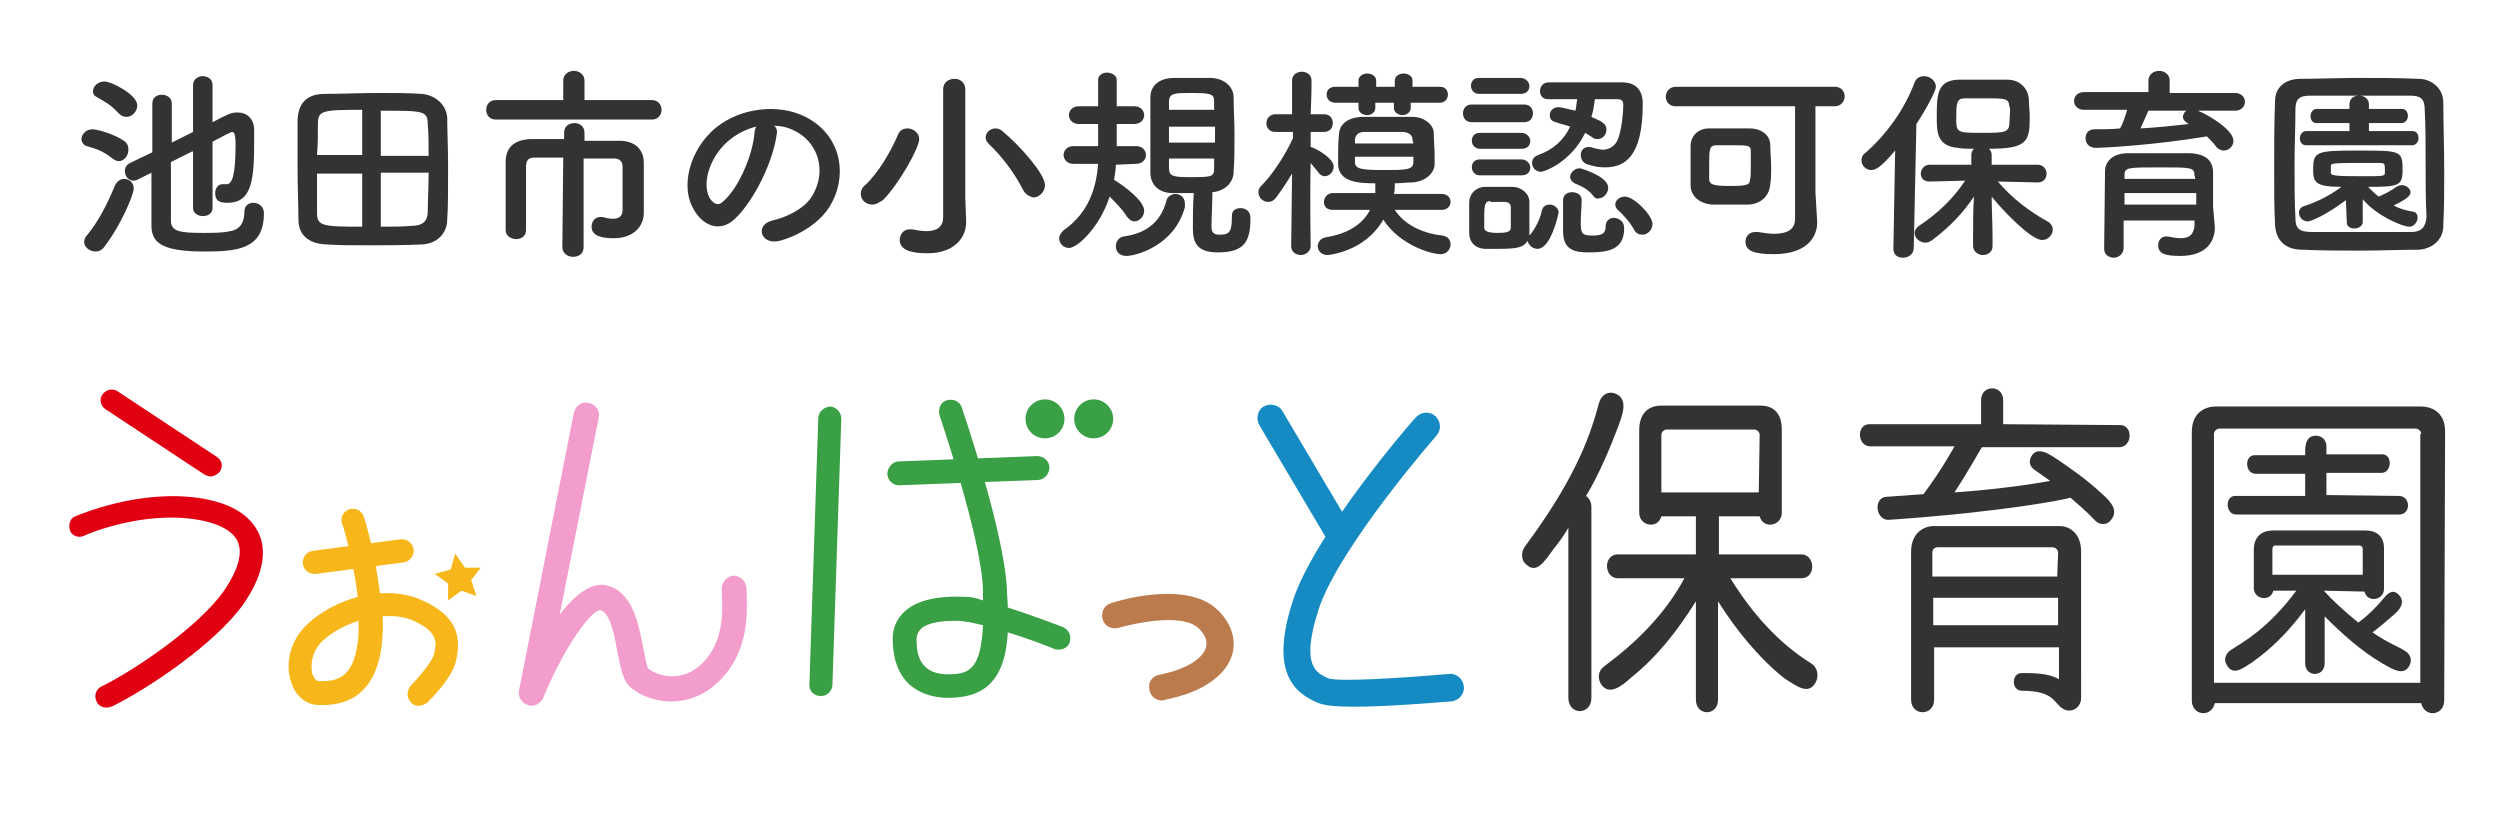 <?xml version="1.0" encoding="utf-8"?>
<!-- Generator: Adobe Illustrator 27.8.1, SVG Export Plug-In . SVG Version: 6.00 Build 0)  -->
<svg version="1.1" id="_レイヤー_1" xmlns="http://www.w3.org/2000/svg" xmlns:xlink="http://www.w3.org/1999/xlink" x="0px"
	 y="0px" viewBox="0 0 282.3 92.3" style="enable-background:new 0 0 282.3 92.3;" xml:space="preserve">
<style type="text/css">
	.st0{fill:#E00012;}
	.st1{fill:#F7B619;}
	.st2{fill:#F29DCB;}
	.st3{fill:#39A045;}
	.st4{fill:#BC7B4D;}
	.st5{fill:#168AC3;}
	.st6{fill:#333333;}
</style>
<g>
	<g>
		<path class="st0" d="M23.8,53.8c-0.2,0-0.5-0.1-0.7-0.2l-11.2-7.4c-0.6-0.4-0.7-1.2-0.3-1.7s1.1-0.7,1.7-0.3l11.2,7.4
			c0.6,0.4,0.7,1.1,0.3,1.7C24.5,53.6,24.1,53.8,23.8,53.8z"/>
		<path class="st0" d="M12,79.9c-0.4,0-0.9-0.2-1.1-0.7c-0.3-0.6-0.1-1.4,0.6-1.7c4-2,11-6.8,13.8-10.8c1.5-2.2,2.1-4.1,1.6-5.4
			c-0.6-1.6-2.8-2.3-4.5-2.6c-6.3-1.1-12.8,1.7-12.9,1.8c-0.6,0.3-1.4,0-1.6-0.6c-0.2-0.6,0-1.4,0.6-1.6c0.3-0.1,7.3-3.2,14.4-2
			c3.4,0.6,5.5,2,6.4,4.1c0.9,2.2,0.2,4.9-1.8,7.8c-3.2,4.5-10.7,9.5-14.7,11.5C12.3,79.9,12.2,79.9,12,79.9L12,79.9z"/>
		<path class="st1" d="M35.5,64.8c-0.7,0-1.2-0.5-1.3-1.1c-0.1-0.7,0.4-1.4,1.1-1.5l9.9-1.3c0.7-0.1,1.4,0.4,1.5,1.1
			s-0.4,1.4-1.1,1.5l-9.9,1.3C35.6,64.8,35.6,64.8,35.5,64.8L35.5,64.8z"/>
		<path class="st1" d="M47.3,79.7c-0.3,0-0.7-0.1-0.9-0.4c-0.5-0.5-0.5-1.3,0-1.9c0.9-0.9,2.4-2.7,2.6-3.5c0.3-1.2,0.6-2.5-2.3-3.8
			c-1.1-0.5-2.3-0.6-3.5-0.5c0.1,1.2,0,2.3-0.1,3.3c-0.4,3.2-1.9,7-7.3,6.7c-1.3-0.1-2.4-1-2.9-2.5c-0.7-1.9-0.3-4.7,1.9-6.7
			c1.4-1.3,3.4-2.4,5.6-3c-0.5-4.2-1.7-8.3-1.8-8.3c-0.2-0.7,0.2-1.4,0.9-1.6s1.4,0.2,1.6,0.9c0.1,0.2,1.3,4.3,1.8,8.6
			c1.6-0.1,3.3,0.1,4.8,0.8c4.3,1.9,4.3,4.6,3.8,6.8c-0.4,1.9-2.8,4.3-3.3,4.8C48,79.5,47.6,79.7,47.3,79.7L47.3,79.7z M40.5,70.1
			c-1.6,0.5-3,1.3-4,2.2c-1.3,1.2-1.5,2.8-1.2,3.9c0.2,0.4,0.4,0.7,0.6,0.7c2.1,0.1,4-0.3,4.5-4.4C40.5,71.8,40.5,71,40.5,70.1
			L40.5,70.1z"/>
		<path class="st2" d="M60,79.7c-0.1,0-0.3,0-0.4-0.1c-0.7-0.2-1.1-0.9-1-1.6l6.2-31.4c0.2-0.8,0.9-1.3,1.7-1.1
			c0.8,0.2,1.3,0.9,1.1,1.7l-4.4,22.2c2.6-3.4,4.4-3.5,5.3-3.3c2.9,0.7,3.6,4.3,4.1,6.9c0.2,0.9,0.4,2.2,0.6,2.5
			c1,0.8,3.8,1.7,6.1-0.6c2.5-2.5,2.3-5.8,2.2-8.4c0-0.8,0.6-1.4,1.3-1.5c0.8,0,1.4,0.6,1.5,1.4c0.1,2.9,0.3,7.2-3.1,10.5
			c-3.4,3.4-7.8,2.5-9.9,0.8c-1-0.8-1.2-2.3-1.6-4.1c-0.3-1.9-0.8-4.4-1.9-4.7c-1-0.1-4.2,4.3-6.5,10C61,79.4,60.5,79.7,60,79.7
			L60,79.7z M73.2,75.5L73.2,75.5L73.2,75.5z"/>
		<path class="st3" d="M92.7,78.6L92.7,78.6c-0.8,0-1.4-0.6-1.3-1.4l1-30c0-0.7,0.7-1.3,1.4-1.3c0.7,0.1,1.2,0.7,1.2,1.4l-1,30
			C94,78,93.4,78.6,92.7,78.6L92.7,78.6z"/>
		<path class="st3" d="M101.5,54.8c-0.7,0-1.3-0.6-1.3-1.3c0-0.7,0.6-1.4,1.3-1.4l15.6-0.6c0.8,0,1.4,0.6,1.4,1.3
			c0,0.7-0.6,1.4-1.3,1.4L101.5,54.8C101.6,54.7,101.6,54.7,101.5,54.8L101.5,54.8z"/>
		<path class="st3" d="M107.1,78.8c-2.2,0-3.6-0.8-4.4-1.5c-1.3-1.2-1.9-3-1.9-5.2c0-1.2,0.5-2.3,1.4-3.1c1.8-1.6,4.8-1.7,6.9-1.6
			c0.5,0,1.1,0.1,1.9,0.4c0-0.4,0-0.8,0-1.2c-0.2-6-4.9-19.6-4.9-19.7c-0.2-0.7,0.1-1.5,0.8-1.7c0.7-0.2,1.5,0.1,1.7,0.8
			c0.2,0.6,4.8,14.1,5.1,20.5c0,0.7,0.1,1.4,0.1,2.1c2.8,0.9,5.7,2,6.2,2.2c0.7,0.3,1,1,0.8,1.7c-0.2,0.7-1,1-1.7,0.8
			c-1.4-0.6-3.4-1.3-5.3-1.9c-0.2,3.6-1.3,6.8-5.3,7.3C107.9,78.8,107.4,78.8,107.1,78.8L107.1,78.8z M107.8,70.1
			c-2.3,0-3.4,0.5-3.8,0.9c-0.3,0.3-0.5,0.7-0.5,1.2c0,1,0.1,2.3,1,3.1c0.9,0.9,2.4,0.9,3.5,0.8c2-0.2,2.8-1.6,3-5.5
			c-0.9-0.2-1.6-0.4-2-0.4C108.6,70.1,108.2,70.1,107.8,70.1z"/>
		<path class="st4" d="M131.2,79.1c-0.7,0-1.3-0.5-1.4-1.2c-0.2-0.8,0.3-1.6,1.1-1.7c3.5-0.7,5.1-2.1,5.3-3.2
			c0.2-0.9-0.4-1.6-0.9-2.1c-1.9-1.7-7.3-0.5-9,0c-0.8,0.2-1.6-0.2-1.8-1c-0.2-0.8,0.2-1.6,1-1.8c0.8-0.3,8.3-2.5,11.8,0.6
			c1.6,1.4,2.3,3.3,1.9,5c-0.6,2.5-3.4,4.5-7.6,5.3C131.4,79.1,131.3,79.1,131.2,79.1L131.2,79.1z"/>
		<path class="st5" d="M151.2,61.8c-0.5,0-1-0.3-1.3-0.8l-7.7-13c-0.4-0.7-0.2-1.7,0.5-2.1c0.7-0.4,1.7-0.2,2.1,0.5l7.7,13
			c0.4,0.7,0.2,1.7-0.5,2.1C151.8,61.8,151.5,61.8,151.2,61.8L151.2,61.8z"/>
		<path class="st5" d="M152.9,79.8c-1.8,0-3.2-0.1-4-0.4c-2.9-1.2-5.5-3.6-2.9-11.6c2.5-7.6,13.4-20.2,13.9-20.7
			c0.6-0.6,1.5-0.7,2.2-0.1c0.6,0.6,0.7,1.5,0.1,2.2c-0.1,0.1-11,12.6-13.3,19.6c-2.1,6.5-0.2,7.2,1.1,7.8c1.1,0.4,7.9,0,13.6-0.5
			c0.8-0.1,1.6,0.5,1.7,1.4c0.1,0.8-0.5,1.6-1.4,1.7C161.4,79.4,156.5,79.8,152.9,79.8L152.9,79.8z"/>
		<polygon class="st1" points="51.4,62.5 52.5,64.1 54.3,64.1 53.2,65.5 53.8,67.3 52.1,66.7 50.6,67.8 50.6,65.9 49.1,64.8 
			50.9,64.3 		"/>
		<circle class="st3" cx="118" cy="47.3" r="2.2"/>
		<circle class="st3" cx="123.5" cy="47.3" r="2.2"/>
	</g>
	<path class="st6" d="M177.1,59.6c-0.6,1-1.1,1.7-1.6,2.3c-1.1,1.5-2,3-3.2,1.8c-0.5-0.4-0.6-1.3-0.1-2c5.2-7,7.2-11.8,8.3-16
		c0.3-1.2,1.1-1.5,1.8-1.3c1.7,0.6,0.9,2.5,0.3,4.1c-0.8,2.1-2.1,5.2-3.5,7.5c0.3,0.2,0.6,0.7,0.6,1.2v21.6c0,2-2.6,2-2.6,0V59.6
		L177.1,59.6z M195.4,65.3c2.4,3.9,5.4,7.3,9.1,9.6c0.8,0.5,0.9,1.5,0.5,2.2c-0.8,1.4-2.1,0.4-3.5-0.5c-2.8-2.2-5.5-5.5-7.5-8.7V79
		c0,1.9-2.5,1.9-2.5,0V67.9c-2,3.2-4.3,6.2-7.3,8.6c-1.1,1-2.6,2.2-3.5,0.6c-0.3-0.7-0.2-1.4,0.5-1.9c3.5-2.6,6.8-5.8,9-9.9h-7.5
		c-1.6,0-1.7-2.7,0-2.7h8.8v-4.3h-3.9c-0.4,1.5-2.5,1.1-2.5-0.4v-9.3c0-2,1.1-2.8,2.5-2.8h11.2c1.3,0,2.4,0.7,2.4,2.7v9.4
		c0,1.5-2.1,1.9-2.5,0.4h-4.6v4.3h9.3c1.6,0,1.7,2.7,0,2.7L195.4,65.3L195.4,65.3z M198.7,49.1c0-0.3-0.3-0.6-0.6-0.6h-9.9
		c-0.3,0-0.6,0.3-0.6,0.6v6.5h11L198.7,49.1L198.7,49.1z"/>
	<path class="st6" d="M239.4,48c1.5,0,1.4,2.5-0.1,2.5h-15.5c-0.1,0.1-1.4,2.5-3.1,5.1c3.1-0.2,7.6-0.7,10.8-1.3l-1.7-1.2
		c-0.6-0.4-0.7-0.9-0.5-1.4c0.6-1.4,2-0.5,2.9,0.1c1.8,1.2,3.6,2.5,5.2,4c1,0.9,1.9,1.9,0.9,3c-0.4,0.5-1.2,0.5-1.7,0
		s-0.7-0.8-2.8-2.6c-0.6,0.2-7.5,1.6-20.5,2.5c-1.5,0.1-1.8-2.5-0.3-2.6c1.4-0.1,4.2-0.3,4.2-0.3c2.1-2.8,3.5-5.4,3.5-5.4h-9.5
		c-1.5,0-1.6-2.5-0.1-2.5h12.6v-2.7c0-1.8,2.5-1.8,2.5,0v2.7L239.4,48L239.4,48z M235,78.8c0,1.2-1.2,1.8-2.1,1.2
		c-1-0.6-0.9-2-4.6-2c-1.2,0-1.2-2,0-2c1.3,0,3,0,4.2,0.7v-3.6h-14.1V79c0,1.9-2.6,1.9-2.6,0V62.3c0-2,1.3-2.9,2.6-2.9h14.1
		c1.3,0,2.5,0.9,2.5,2.9L235,78.8L235,78.8z M232.4,62.4c0-0.3-0.3-0.6-0.6-0.6h-13c-0.3,0-0.6,0.2-0.6,0.6v2.7h14.1L232.4,62.4
		L232.4,62.4z M232.4,67.5h-14.1v3.1h14.1V67.5z"/>
	<path class="st6" d="M276,79.1c0,1.7-2.2,2-2.6,0.3h-23.3c-0.4,1.7-2.6,1.4-2.6-0.3V48.8c0-2,1.2-2.9,2.8-2.9h23
		c1.6,0,2.8,0.9,2.8,2.8L276,79.1L276,79.1z M273.4,49c0-0.3-0.3-0.6-0.6-0.6h-22.2c-0.3,0-0.6,0.3-0.6,0.6v28.1h23.3V49H273.4z
		 M262.4,66.7c0.9,1,2.4,2.4,3.9,3.6c1.1-0.8,2.1-1.8,3-2.9c0.6-0.7,1.1-0.7,1.5-0.3c1.1,1-0.2,2.1-0.7,2.5
		c-0.7,0.6-1.5,1.3-2.2,1.8c1.7,1.2,3.3,1.8,3.5,2c0.8,0.4,1,1.1,0.7,1.7c-0.6,1.3-1.9,0.5-3.1-0.2c-2.4-1.4-4.6-3.4-6.5-5.3v5.3
		c0,1.6-2.2,1.6-2.2,0v-6.1c-2,2.7-3.9,4.5-6,6c-1.1,0.7-2.2,1.6-2.9,0.2c-0.3-0.5-0.1-1.2,0.5-1.6c1.4-0.9,4.2-2.4,7.4-6.7h-2.6
		c-0.3,1.3-2.2,1-2.2-0.3v-4.3c0-1.6,1-2.2,2.2-2.2h10.4c1.2,0,2.1,0.6,2.1,2v4.6c0,1.3-1.9,1.6-2.2,0.3L262.4,66.7L262.4,66.7
		L262.4,66.7z M270.9,56c1.3,0,1.4,2.1,0,2.1h-18.4c-1.2,0-1.3-2.1-0.1-2.1h7.9v-2.5h-5.6c-1.2,0-1.3-2.1-0.1-2.1h5.7
		c0-0.7-0.1-2.2,1.2-2.2c0.7,0,1.2,0.5,1.2,1.2v0.9h6.3c1.2,0,1.1,2.1-0.1,2.1h-6.2v2.5L270.9,56L270.9,56z M266.8,62
		c0-0.2-0.1-0.4-0.4-0.4h-9.5c-0.2,0-0.3,0.2-0.3,0.4v2.9h10.2L266.8,62L266.8,62z"/>
</g>
<g>
	<path class="st6" d="M12.7,17.9c-1-0.8-1.8-1.1-2.9-1.4c-0.4-0.1-0.6-0.5-0.6-0.8c0-0.5,0.5-1.1,1.2-1.1c0.6,0,2.4,0.5,3.6,1.3
		c0.4,0.3,0.5,0.6,0.5,1c0,0.7-0.5,1.3-1.1,1.3C13.2,18.2,13,18.1,12.7,17.9z M10.8,28.4c-0.7,0-1.3-0.5-1.3-1.1
		c0-0.2,0.1-0.5,0.3-0.7c1.3-1.6,2.2-3.3,3.2-5.7c0.2-0.4,0.6-0.7,1-0.7c0.6,0,1.1,0.4,1.1,1.1c0,0.7-1.5,4.2-3.2,6.4
		C11.6,28.2,11.2,28.4,10.8,28.4z M13.4,12.8c-1-1.1-1.6-1.3-2.4-1.8c-0.4-0.2-0.5-0.4-0.5-0.7c0-0.6,0.6-1.1,1.3-1.1
		c0.8,0,3.7,1.5,3.7,2.7c0,0.7-0.6,1.3-1.2,1.3C14,13.2,13.7,13.1,13.4,12.8z M21.7,17.1l-2.4,1.2c0,2.7,0,5.4,0,6.6
		c0,1.2,0.9,1.4,3.6,1.4c1.1,0,2.3,0,3.1-0.2c1.2-0.2,1.6-1.1,1.6-2.2c0-0.7,0.5-1,1-1c0.5,0,1.2,0.3,1.2,1.2c0,4.1-3.1,4.3-6.8,4.3
		c-5.1,0-5.9-1.2-5.9-3c0-1.4,0-3.6,0-5.9l-1.6,0.8c-0.2,0.1-0.3,0.1-0.4,0.1c-0.6,0-1-0.5-1-1.1c0-0.4,0.2-0.7,0.6-0.9
		c0,0,1-0.5,2.5-1.2c0-2.2,0-4.2,0-5.5c0-0.7,0.5-1,1.1-1c0.5,0,1.1,0.3,1.1,1v0c0,1,0,2.6,0,4.4c0.8-0.4,1.6-0.8,2.4-1.2V9.6
		c0-0.6,0.5-1,1.1-1c0.5,0,1.1,0.3,1.1,1v4.2c1.7-0.9,2.1-1.1,2.8-1.1c1.1,0,1.9,0.7,1.9,2c0,0.3,0,0.7,0,1.1c0,4.4-0.2,7.1-3,7.1
		c-0.9,0-1.4-0.2-1.4-1.1c0-0.5,0.3-1,0.8-1c0.1,0,0.1,0,0.2,0c0.1,0,0.2,0,0.3,0c0.6,0,1-1,1-4.4c0-1.4-0.2-1.5-0.4-1.5
		c-0.1,0-0.9,0.4-2.2,1.1v7.5c0,0.6-0.5,0.9-1.1,0.9c-0.5,0-1.1-0.3-1.1-0.9V17.1z"/>
	<path class="st6" d="M47.7,27.6c-2.1,0.1-4.1,0.1-6.1,0.1c-1.7,0-3.3,0-4.8-0.1c-2-0.1-3.1-1.1-3.1-2.8c0-1.4-0.1-3.7-0.1-5.9
		c0-2,0-3.9,0-5.1c0-2,0.9-3.2,3.1-3.2c1.9,0,4-0.1,6.1-0.1c1.7,0,3.3,0,4.8,0.1c1.4,0.1,2.8,1.1,2.9,2.7c0,1.4,0.1,3.5,0.1,5.6
		c0,2.3,0,4.6-0.1,5.9C50.5,26.3,49.4,27.5,47.7,27.6z M40.9,12.4c-4.6,0-5,0.1-5,1.6c0,0.9,0,2.2-0.1,3.5h5.1V12.4z M40.9,19.6
		h-5.1c0,1.7,0,3.3,0,4.4c0,1.5,0.5,1.6,5.1,1.6V19.6z M48.4,17.6c0-1.4,0-2.6-0.1-3.5c0-1.6-0.4-1.6-5.3-1.6v5.1H48.4z M43,19.6v6
		c1.2,0,2.4,0,3.5-0.1c1.3,0,1.8-0.6,1.8-1.6c0-1.1,0.1-2.7,0.1-4.4H43z"/>
	<path class="st6" d="M64.8,13.5l-8.8,0c-0.7,0-1.1-0.5-1.1-1.1c0-0.6,0.4-1.1,1.1-1.1l7.6,0l0-2.2c0-0.7,0.6-1.1,1.2-1.1
		c0.6,0,1.2,0.4,1.2,1.1l0,2.2l7.6,0c0.7,0,1.1,0.5,1.1,1.1c0,0.6-0.4,1.1-1.1,1.1L64.8,13.5z M63.6,17.8c-1.3,0-2.6,0-3.3,0
		c-0.6,0-0.9,0.3-0.9,1c0,0.9,0,2.1,0,3.4c0,1.3,0,2.7,0,3.8v0c0,0.7-0.6,1-1.1,1s-1.2-0.3-1.2-1c0-0.4,0-0.9,0-1.4
		c0-2.1,0-4.5,0-6.3c0-1.7,1-2.5,2.8-2.6c0.9,0,2.3,0,3.8,0V15c0-0.8,0.6-1.1,1.2-1.1c0.6,0,1.1,0.4,1.1,1.1v0.9c1.5,0,3,0,4,0
		c1.6,0,2.7,0.9,2.7,2.5c0,0.7,0,1.6,0,2.2c0,0.7,0,1.2,0,1.5c0,0.4,0,0.9,0,1.8c0,0,0,0,0,0.1c0,1.6-1.2,2.9-3.4,2.9
		c-1.2,0-2.5-0.2-2.5-1.3c0-0.6,0.4-1.1,1-1.1c0.1,0,0.1,0,0.2,0c0.4,0.1,0.8,0.2,1.2,0.2c0.6,0,1.1-0.2,1.1-1c0,0,0-3.4,0-4.9
		c0-0.5-0.3-0.9-0.9-0.9c-0.8,0-2.1,0-3.5,0v10c0,0.8-0.6,1.1-1.2,1.1c-0.6,0-1.2-0.4-1.2-1.1L63.6,17.8z"/>
	<path class="st6" d="M87.7,15.2c-0.4,3-2.5,7.4-4.7,9.5c-1.8,1.7-3.8,0.7-4.8-1.3c-1.5-2.9,0.1-7.3,3.2-9.4c2.9-2,7.2-2.3,10.1-0.5
		c3.6,2.2,4.2,6.5,2.2,9.8c-1.1,1.8-3.4,3.3-5.7,3.9c-2.1,0.5-2.8-1.8-0.8-2.3c1.8-0.4,3.6-1.4,4.4-2.6c1.7-2.6,1-5.7-1.3-7.2
		c-0.9-0.6-1.9-0.9-2.9-0.9C87.7,14.4,87.8,14.8,87.7,15.2z M82.5,15.7c-2.2,1.7-3.3,4.8-2.4,6.6c0.4,0.7,1,1,1.5,0.5
		c1.8-1.5,3.4-5.3,3.6-7.8c0-0.3,0.1-0.5,0.2-0.7C84.5,14.5,83.4,15,82.5,15.7z"/>
	<path class="st6" d="M98.5,23.1c-0.7,0-1.3-0.5-1.3-1.2c0-0.3,0.1-0.7,0.5-1c1.5-1.4,2.9-3.8,3.7-5.7c0.2-0.5,0.6-0.7,1.1-0.7
		c0.6,0,1.3,0.5,1.3,1.2c0,1-2.3,5.1-4.1,6.9C99.2,22.9,98.9,23.1,98.5,23.1z M109.1,25.1C109.1,25.1,109.1,25.1,109.1,25.1
		c0,1.5-1.1,3.5-4.4,3.5c-1.9,0-3.1-0.4-3.1-1.5c0-0.6,0.4-1.2,1.1-1.2c0.1,0,0.2,0,0.3,0c0.5,0.1,1.1,0.2,1.6,0.2
		c1.1,0,1.9-0.4,1.9-1.6V10.1c0-0.8,0.6-1.2,1.3-1.2c0.6,0,1.2,0.4,1.2,1.2v12.2L109.1,25.1z M115.5,21.4c-0.9-1.8-2.4-3.8-3.8-5.1
		c-0.3-0.3-0.4-0.5-0.4-0.8c0-0.5,0.5-1,1.1-1c0.3,0,0.6,0.1,0.9,0.4c1.7,1.4,4.7,4.7,4.7,6c0,0.8-0.7,1.4-1.3,1.4
		C116.3,22.2,115.8,22,115.5,21.4z"/>
	<path class="st6" d="M126,18.6c0,0.5-0.1,1.1-0.2,1.7c1.3,0.8,3.4,2.4,3.4,3.5c0,0.7-0.6,1.2-1.1,1.2c-0.3,0-0.6-0.2-0.9-0.6
		c-0.4-0.7-1.2-1.5-1.9-2.2c-1.1,3.4-3.6,5.8-4.6,5.8c-0.6,0-1.1-0.5-1.1-1.1c0-0.3,0.2-0.6,0.5-0.9c2.9-2,3.7-4.9,3.9-7.5l-2.8,0
		c-0.7,0-1.1-0.5-1.1-1c0-0.5,0.4-1,1.1-1l2.8,0v-2.5l-2.2,0c-0.7,0-1.1-0.5-1.1-1c0-0.5,0.4-1,1.1-1l2.2,0c0-1.2,0-2.3,0-3
		c0,0,0,0,0,0c0-0.5,0.5-0.8,1-0.8c0.5,0,1.1,0.3,1.1,0.8c0,0,0,0,0,3l2,0c0.7,0,1.1,0.5,1.1,1c0,0.5-0.4,1-1.1,1l-2,0l0,2.5l2.2,0
		c0.7,0,1.1,0.5,1.1,1c0,0.5-0.4,1-1.1,1L126,18.6z M127.2,28.9c-0.8,0-1.2-0.5-1.2-1.1c0-0.5,0.3-1,0.9-1.1c3-0.4,4.3-2.1,4.8-4
		c0.1-0.5,0.6-0.8,1-0.8c0.6,0,1.1,0.4,1.1,1.1c0,0.1,0,0.2,0,0.4C132.6,27.8,128.2,28.9,127.2,28.9z M139.1,24.4
		c0-0.7,0.5-0.9,1-0.9c0.5,0,1.1,0.3,1.1,1.1c0,2.6-0.6,3.9-3.7,3.9c-2.4,0-2.8-1.2-2.8-2.7c0-1.4,0-2.8,0.1-4c-0.8,0-1.6,0-2.4,0
		c-1.6,0-2.5-1-2.5-2.3c0-1.4,0-3,0-4.6c0-1.3,0-2.6,0-3.9c0-1.1,0.7-2.1,2.5-2.2c0.7,0,1.4,0,2.2,0c0.8,0,1.5,0,2.2,0
		c1.6,0.1,2.5,1.1,2.5,2.2c0,1.4,0.1,2.8,0.1,4.2c0,1.4,0,2.9-0.1,4.2c0,1.2-1,2.2-2.4,2.3c0,1.5-0.1,2.8-0.1,3.9
		c0,0.6,0.2,0.9,0.9,0.9c0.9,0,1.4-0.1,1.4-1.8C139.1,24.5,139.1,24.4,139.1,24.4L139.1,24.4z M137.1,11.5c0-0.9-0.3-1-2.7-1
		c-1.7,0-2.4,0-2.4,1l0,0.9h5.1L137.1,11.5z M137.1,14.3H132v1.8h5.2V14.3z M132,17.9c0,0.4,0,0.7,0,1.1c0,0.9,0.5,1,2.3,1
		c2.5,0,2.8,0,2.8-1c0-0.4,0-0.7,0-1.1H132z"/>
	<path class="st6" d="M148,27.8c0,0.6-0.6,1-1.1,1c-0.5,0-1.1-0.3-1.1-1v0l0.1-8.2c-0.6,1-1.2,1.9-1.8,2.7c-0.3,0.4-0.6,0.5-0.9,0.5
		c-0.6,0-1.1-0.5-1.1-1.1c0-0.3,0.1-0.5,0.4-0.8c1.1-1.1,2.6-3.3,3.5-5.3l0-0.7l-2,0h0c-0.7,0-1-0.5-1-1c0-0.5,0.4-1,1-1h1.9l0-3.8
		v0c0-0.7,0.6-1,1.1-1c0.5,0,1.1,0.3,1.1,1v0c0,0,0,1.8-0.1,3.8h1.5c0.7,0,1,0.5,1,1c0,0.5-0.3,1-1,1h0l-1.5,0c0,0.6,0,1.2,0,1.7
		c0.3,0,2.6,1.2,2.6,2.2c0,0.6-0.5,1.1-1,1.1c-0.2,0-0.5-0.1-0.7-0.4c-0.3-0.4-0.6-0.7-0.9-1.1C147.9,22.1,148,27.8,148,27.8
		L148,27.8z M157.5,23.7c0.9,1.4,2.7,2.6,5.4,2.9c0.6,0.1,0.9,0.5,0.9,1c0,0.5-0.4,1.1-1.1,1.1c-1.2,0-4.7-1.1-6.5-3.9
		c-2.1,3.7-6.3,4-6.3,4c-0.7,0-1.1-0.5-1.1-1c0-0.4,0.3-0.9,0.9-1c2.5-0.4,4.2-1.5,5-3.1l-4.2,0c-0.7,0-1-0.4-1-0.9c0-0.5,0.4-1,1-1
		l4.8,0c0-0.1,0-0.3,0-0.4c0-0.2,0-0.4,0-0.6v-0.1c-1.8,0-4.1-0.1-4.2-2.1c0-0.3,0-0.6,0-0.8c0-0.9,0-1.7,0.1-2.6c0-1,0.8-1.9,2.5-2
		c0.8,0,1.7,0,2.6,0c1.1,0,2.2,0,3.3,0c1.2,0,2.3,0.9,2.3,1.8c0,0.9,0.1,1.7,0.1,2.5c0,0.3,0,0.7,0,1c0,1.1-1.1,2-2.5,2.1
		c-0.7,0-1.3,0.1-2,0.1v0c0,0,0,0.1,0,0.2c0,0.3,0,0.7-0.1,1l5.4,0c0.6,0,1,0.4,1,0.9c0,0.4-0.3,0.9-1,0.9L157.5,23.7z M159.3,11.6
		v0.6c0,0.5-0.5,0.8-0.9,0.8c-0.5,0-1-0.3-1-0.8v-0.6h-2.1v0.6c0,0.5-0.5,0.8-0.9,0.8c-0.5,0-1-0.3-1-0.8v-0.6h-2.6
		c-0.7,0-1-0.5-1-0.9c0-0.5,0.3-0.9,1-0.9h2.6V9.1c0-0.5,0.5-0.8,1-0.8s1,0.3,1,0.8v0.7h2.1V9.1c0-0.5,0.5-0.8,1-0.8s1,0.3,1,0.8
		v0.7h3.1c0.6,0,0.9,0.4,0.9,0.9c0,0.4-0.3,0.9-0.9,0.9H159.3z M159.6,17.7h-6.6c0,0.2,0,0.4,0,0.6c0,0.8,0.8,0.9,3.3,0.9
		c2.4,0,3.3,0,3.3-0.9V17.7z M159.5,15.8c0-0.5-0.3-0.8-1-0.9c-0.8,0-1.5,0-2.3,0c-0.7,0-1.5,0-2.2,0c-0.7,0-1,0.5-1,0.9l0,0.4h6.6
		L159.5,15.8z"/>
	<path class="st6" d="M166.2,13.8c-0.7,0-1-0.5-1-1c0-0.5,0.3-1,1-1h5.9c0.7,0,1,0.5,1,1c0,0.5-0.3,1-1,1H166.2z M169.1,28.1
		c-0.5,0-1.1,0-1.5,0c-1.1-0.1-1.7-0.8-1.7-1.8c0-0.6,0-1.2,0-1.8s0-1.1,0-1.6c0-0.9,0.6-1.7,1.7-1.8c0.5,0,1,0,1.5,0
		c0.6,0,1.2,0,1.7,0c0.9,0,1.9,0.7,1.9,1.7c0,0.5,0,1.1,0,1.8c0,0.6,0,1.2,0,1.7c0,0.1,0,0.2,0,0.3c0,0,0-0.1,0.1-0.1
		c0.7-0.9,1.1-1.8,1.3-2.7c0.1-0.5,0.5-0.7,0.9-0.7c0.5,0,1,0.4,1,0.9c0,0-0.8,4.1-2.4,4.1c-0.5,0-1-0.4-1.1-0.9
		C172,28,171.2,28.1,169.1,28.1z M167,10.6c-0.6,0-0.9-0.5-0.9-0.9c0-0.5,0.3-0.9,0.9-0.9h4.7c0.6,0,1,0.5,1,0.9
		c0,0.5-0.3,0.9-1,0.9H167z M167.1,16.8c-0.6,0-0.9-0.5-0.9-0.9c0-0.5,0.3-0.9,0.9-0.9h4.7c0.6,0,1,0.5,1,0.9c0,0.5-0.3,0.9-1,0.9
		H167.1z M167.1,19.8c-0.6,0-0.9-0.5-0.9-0.9c0-0.5,0.3-0.9,0.9-0.9h4.7c0.6,0,1,0.5,1,0.9c0,0.5-0.3,0.9-1,0.9H167.1z M168.3,22.7
		c-0.6,0-0.7,0.4-0.7,1.8c0,0.4,0,0.8,0,1.2c0,0.3,0.2,0.6,1.5,0.6c1,0,1.5-0.1,1.5-0.6c0-0.3,0-0.7,0-1.1c0-0.4,0-0.8,0-1.2
		c0-0.4-0.3-0.6-0.7-0.6H168.3z M180.1,11.2c-0.1,0.7-0.2,1.4-0.4,2c1.2,0.5,1.7,0.8,1.7,1.4c0,0.6-0.4,1.1-1,1.1
		c-0.2,0-0.4,0-0.6-0.2c-0.3-0.2-0.5-0.3-0.8-0.5c-1.6,3.3-4.6,4.4-5,4.4c-0.6,0-1-0.5-1-1c0-0.4,0.2-0.7,0.7-0.9
		c1.7-0.6,2.9-1.7,3.6-3.2c-0.5-0.2-1.1-0.3-1.6-0.5c-0.5-0.1-0.7-0.4-0.7-0.8c0-0.5,0.4-0.9,1-0.9c0.3,0,1.8,0.4,1.9,0.4
		c0.1-0.4,0.1-0.8,0.2-1.3c-1.2,0-2.4,0-3.3,0h0c-0.6,0-0.9-0.4-0.9-0.9c0-0.5,0.3-1,1-1c1.7,0,4.4,0,6.5,0c0.7,0,1.3,0,1.8,0
		c1.1,0,2.3,0.5,2.3,2.4c0,6-2,7.2-4.3,7.2c-0.6,0-1.2-0.1-1.8-0.3c-0.6-0.1-0.9-0.6-0.9-1.1c0-0.5,0.3-0.9,0.9-0.9
		c0.1,0,0.3,0,0.5,0.1c0.4,0.1,0.8,0.2,1.1,0.2c0.7,0,1.4-0.4,1.7-1.2c0.4-1,0.6-2.9,0.6-3.8c0-0.4-0.1-0.7-0.6-0.7H180.1z
		 M178.6,22.6c0,0.7-0.1,1.7-0.1,2.5c0,1.2,0.1,1.5,1.3,1.5c1.2,0,1.5-0.3,1.5-1c0-0.7,0.5-1,0.9-1c0.2,0,1.2,0.1,1.2,1.2
		c0,2.5-2,2.7-4,2.7c-1.5,0-2.9-0.2-2.9-2.4c0-0.8,0-2.5,0-3.5c0-0.6,0.5-0.9,1-0.9C178.1,21.7,178.6,22,178.6,22.6L178.6,22.6z
		 M179.9,22.1c-0.6-0.8-1.6-1.2-2.1-1.4c-0.3-0.2-0.5-0.4-0.5-0.7c0-0.5,0.5-1,1.1-1c0.1,0,3.2,0.9,3.2,2.2c0,0.6-0.5,1.2-1.1,1.2
		C180.4,22.5,180.1,22.4,179.9,22.1z M184.5,25.9c-0.5-0.9-1.1-1.5-1.7-2.1c-0.3-0.2-0.4-0.5-0.4-0.7c0-0.5,0.5-0.9,1.1-0.9
		c1,0,3.1,2.1,3.1,3.1c0,0.7-0.6,1.2-1.1,1.2C185,26.5,184.7,26.3,184.5,25.9z"/>
	<path class="st6" d="M205.2,25.1C205.2,25.1,205.2,25.1,205.2,25.1c0,1.7-1.2,3.6-4.9,3.6c-2.3,0-3.2-0.4-3.2-1.4
		c0-0.6,0.4-1.1,1.1-1.1c0.1,0,0.2,0,0.3,0c0.7,0.1,1.3,0.2,1.8,0.2c1.4,0,2.4-0.4,2.4-1.7c0-2.3,0-9.2,0-12.7h-13.5
		c-0.7,0-1.1-0.5-1.1-1.1c0-0.5,0.4-1.1,1.1-1.1h18c0.7,0,1.1,0.5,1.1,1.1c0,0.5-0.4,1.1-1.1,1.1h-2.2c0,2.8,0,8.2,0,9.7L205.2,25.1
		z M197.5,23.1c-0.7,0-1.4,0-2.1,0c-0.7,0-1.4,0-2.1,0c-1.3-0.1-2.4-0.9-2.4-2.2c0-0.7,0-1.4,0-2.2c0-0.7,0-1.5,0-2.2
		c0-1.1,0.8-2,2.1-2c0.6,0,1.3,0,2,0c0.9,0,1.8,0,2.6,0c1.2,0,2.3,0.7,2.3,1.9c0,0.8,0.1,1.7,0.1,2.5c0,0.7,0,1.3-0.1,1.9
		C199.8,22.1,198.9,23,197.5,23.1z M197.7,19c0-0.7,0-1.3,0-1.9c0-0.7-0.2-0.7-2.3-0.7c-0.5,0-1.1,0-1.5,0c-0.9,0-0.9,0.4-0.9,2.3
		c0,0.5,0,1,0,1.5c0,0.7,0.6,0.8,2.5,0.8c1.9,0,2.1-0.2,2.1-0.7C197.7,20,197.7,19.5,197.7,19z"/>
	<path class="st6" d="M214,17c-1.6,1.9-2.2,2.2-2.7,2.2c-0.6,0-1.1-0.5-1.1-1.1c0-0.3,0.1-0.6,0.4-0.8c2.3-2,4.4-4.8,5.6-8
		c0.2-0.5,0.6-0.7,1.1-0.7c0.6,0,1.3,0.5,1.3,1.2c0,0.5-1.2,2.7-2.2,4.2l-0.3,14c0,0.7-0.6,1.1-1.2,1.1c-0.6,0-1.1-0.3-1.1-1
		c0,0,0,0,0,0L214,17z M230.1,20.6l-4.5-0.1c1.6,1.9,3.6,3.4,5.6,4.5c0.4,0.2,0.6,0.6,0.6,0.9c0,0.6-0.5,1.2-1.2,1.2
		c-1.3,0-4.6-3.5-5.7-4.9c0,1.4,0.1,2.9,0.1,4.7c0,0.3,0,0.6,0,0.9c0,0.7-0.6,1-1.1,1c-0.5,0-1.1-0.4-1.1-1c0-0.3,0-0.6,0-0.9
		c0-1.8,0-3.3,0.1-4.7c-1.2,1.8-2.7,3.4-4.7,4.9c-0.3,0.2-0.5,0.3-0.8,0.3c-0.6,0-1.2-0.5-1.2-1.1c0-0.3,0.2-0.6,0.5-0.8
		c2.1-1.4,3.8-3,5.2-5.1l-4,0.1h0c-0.7,0-1-0.4-1-0.9c0-0.5,0.4-1,1-1l4.7,0v-1.1c0-0.3,0.1-0.5,0.3-0.7c-0.7,0-1.3,0-1.8-0.1
		c-2.4-0.2-2.4-1.8-2.4-3.5c0-2.4,0-4.1,2.4-4.2c0.8,0,1.7,0,2.6,0c1.1,0,2.2,0,3,0c1.3,0,2.3,0.9,2.4,2.2c0,0.7,0.1,1.3,0.1,2
		c0,2.8-0.3,3.6-4.6,3.6c0.2,0.2,0.3,0.4,0.3,0.7v1.1l5.2,0c0.6,0,1,0.5,1,1C231.1,20.1,230.8,20.6,230.1,20.6L230.1,20.6z
		 M226.9,12c-0.1-0.9-0.4-0.9-3-0.9c-0.7,0-1.4,0-2,0c-1,0-1,0.6-1,2.3c0,1.6,0.1,1.6,3,1.6c2.3,0,3,0,3-1.1
		C227,12.3,227,12.2,226.9,12z"/>
	<path class="st6" d="M248.2,12.5c1.4,0.6,4,2.2,4,3.4c0,0.6-0.5,1.1-1.1,1.1c-0.3,0-0.7-0.2-0.9-0.5c-0.3-0.4-0.6-0.7-1-1.1
		c-5.9,1-11.9,1.3-12.5,1.3c-0.8,0-1.2-0.5-1.2-1.1c0-0.5,0.3-1,1-1c1,0,2,0,2.9-0.1c0.3-0.5,0.6-1.4,0.8-2.1l-4.9,0
		c-0.7,0-1.1-0.5-1.1-1c0-0.5,0.4-1,1.1-1l7.3,0V9.1c0-0.7,0.6-1.1,1.2-1.1c0.6,0,1.2,0.4,1.2,1.1v1.4l7.4,0c0.7,0,1.1,0.5,1.1,1
		c0,0.5-0.4,1-1.1,1L248.2,12.5z M250.1,25.7C250.1,25.7,250.1,25.7,250.1,25.7c0,1.4-0.8,3.2-3.9,3.2c-1.6,0-2.5-0.2-2.5-1.2
		c0-0.5,0.3-1,0.9-1c0,0,0.1,0,0.2,0c0.5,0.1,1,0.2,1.4,0.2c0.9,0,1.5-0.3,1.6-1.4c0-0.2,0-0.4,0-0.6h-8V28c0,0.7-0.6,1.1-1.1,1.1
		c-0.5,0-1.1-0.3-1.1-1c0-0.2,0.1-8.4,0.1-8.8c0-0.9,0.7-2,2.6-2c1.1,0,2.5,0,3.8,0c1.1,0,2.2,0,3.2,0c1.9,0.1,2.5,0.9,2.6,2
		c0,1.1,0,3.1,0,4L250.1,25.7z M247.9,21.8h-8c0,0.4,0,0.9,0,1.3h8.1V21.8z M247.8,19.8c0-0.9-0.4-0.9-3.8-0.9c-3.8,0-4.1,0-4.1,0.9
		v0.4h8L247.8,19.8z M242.6,12.5c-0.2,0.5-0.6,1.3-0.9,2c1.9-0.1,3.7-0.3,5.5-0.5c-0.1,0-0.2-0.1-0.2-0.1c-0.3-0.2-0.5-0.4-0.5-0.7
		c0-0.3,0.2-0.6,0.4-0.7H242.6z"/>
	<path class="st6" d="M273.1,28.2c-2.1,0-4.3,0.1-6.5,0.1s-4.4,0-6.6-0.1c-2,0-3-1.1-3.1-2.8c-0.1-1.8-0.1-3.9-0.1-6.2
		c0-2.7,0-5.5,0.1-7.8c0-1.5,1.1-2.5,2.9-2.5c2,0,4.3-0.1,6.5-0.1c2.3,0,4.6,0,6.8,0.1c1.4,0,2.8,1,2.8,2.7c0,2.4,0.1,5.1,0.1,7.7
		c0,2.2,0,4.2-0.1,6C276,26.9,274.8,28.1,273.1,28.2z M273.9,18.4c0-2.1,0-4.2-0.1-6c0-1.3-0.5-1.6-1.7-1.6c-1.8,0-3.8,0-5.7,0
		c-2,0-3.9,0-5.5,0c-1.3,0-1.7,0.4-1.7,1.6c0,1.9-0.1,4.1-0.1,6.2c0,2.1,0,4.2,0.1,6c0,1.3,0.5,1.6,2,1.6c1.6,0,3.4,0,5.3,0
		c1.8,0,3.8,0,5.7,0c1.3,0,1.7-0.6,1.8-1.7C273.9,22.6,273.9,20.5,273.9,18.4z M264.9,22.6c-2.4,1.8-4,2.4-4.3,2.4c-0.6,0-1-0.5-1-1
		c0-0.3,0.2-0.6,0.5-0.7c1.5-0.5,2.8-1.1,4.3-2.2c-2.9,0-3.2-0.5-3.2-1.9c0-2.1,0.3-2.2,5.1-2.2c4.8,0,5,0,5,2.2
		c0,1.8-0.5,1.9-3.9,1.9c0.4,0.4,0.8,0.8,1.2,1.1c0.7-0.3,1.3-0.6,2-1.1c0.2-0.1,0.4-0.2,0.6-0.2c0.5,0,1,0.4,1,0.8
		c0,0.5-0.7,0.9-1.9,1.5c0.7,0.4,1.5,0.6,2.2,0.7c0.4,0.1,0.5,0.4,0.5,0.7c0,0.4-0.4,1-0.9,1c-0.9,0-3.8-1.3-5.3-3.1l0,2.6
		c0,0.4-0.5,0.7-0.9,0.7c-0.5,0-0.9-0.2-0.9-0.7c0,0,0,0,0,0L264.9,22.6z M260.4,16.4c-0.5,0-0.7-0.4-0.7-0.8c0-0.4,0.3-0.8,0.7-0.8
		h4.9v-0.9h-3.7c-0.5,0-0.7-0.4-0.7-0.8c0-0.4,0.3-0.8,0.7-0.8h3.7v-0.5c0-0.7,0.5-1,1.1-1c0.5,0,1.1,0.3,1.1,1v0.5h3.7
		c0.5,0,0.7,0.4,0.7,0.8c0,0.4-0.3,0.8-0.7,0.8h-3.7v0.9h4.9c0.5,0,0.7,0.4,0.7,0.8c0,0.4-0.3,0.8-0.7,0.8H260.4z M263.2,19.5
		c0,0.3,0.3,0.4,3.3,0.4c2.7,0,2.8,0,2.8-0.4c0-0.1,0-0.2,0-0.4c0-0.7-0.1-0.7-0.7-0.7c-0.7,0-1.8,0-2.8,0c-2.4,0-2.6,0.1-2.6,0.3
		C263.2,18.8,263.2,18.8,263.2,19.5z"/>
</g>
</svg>
